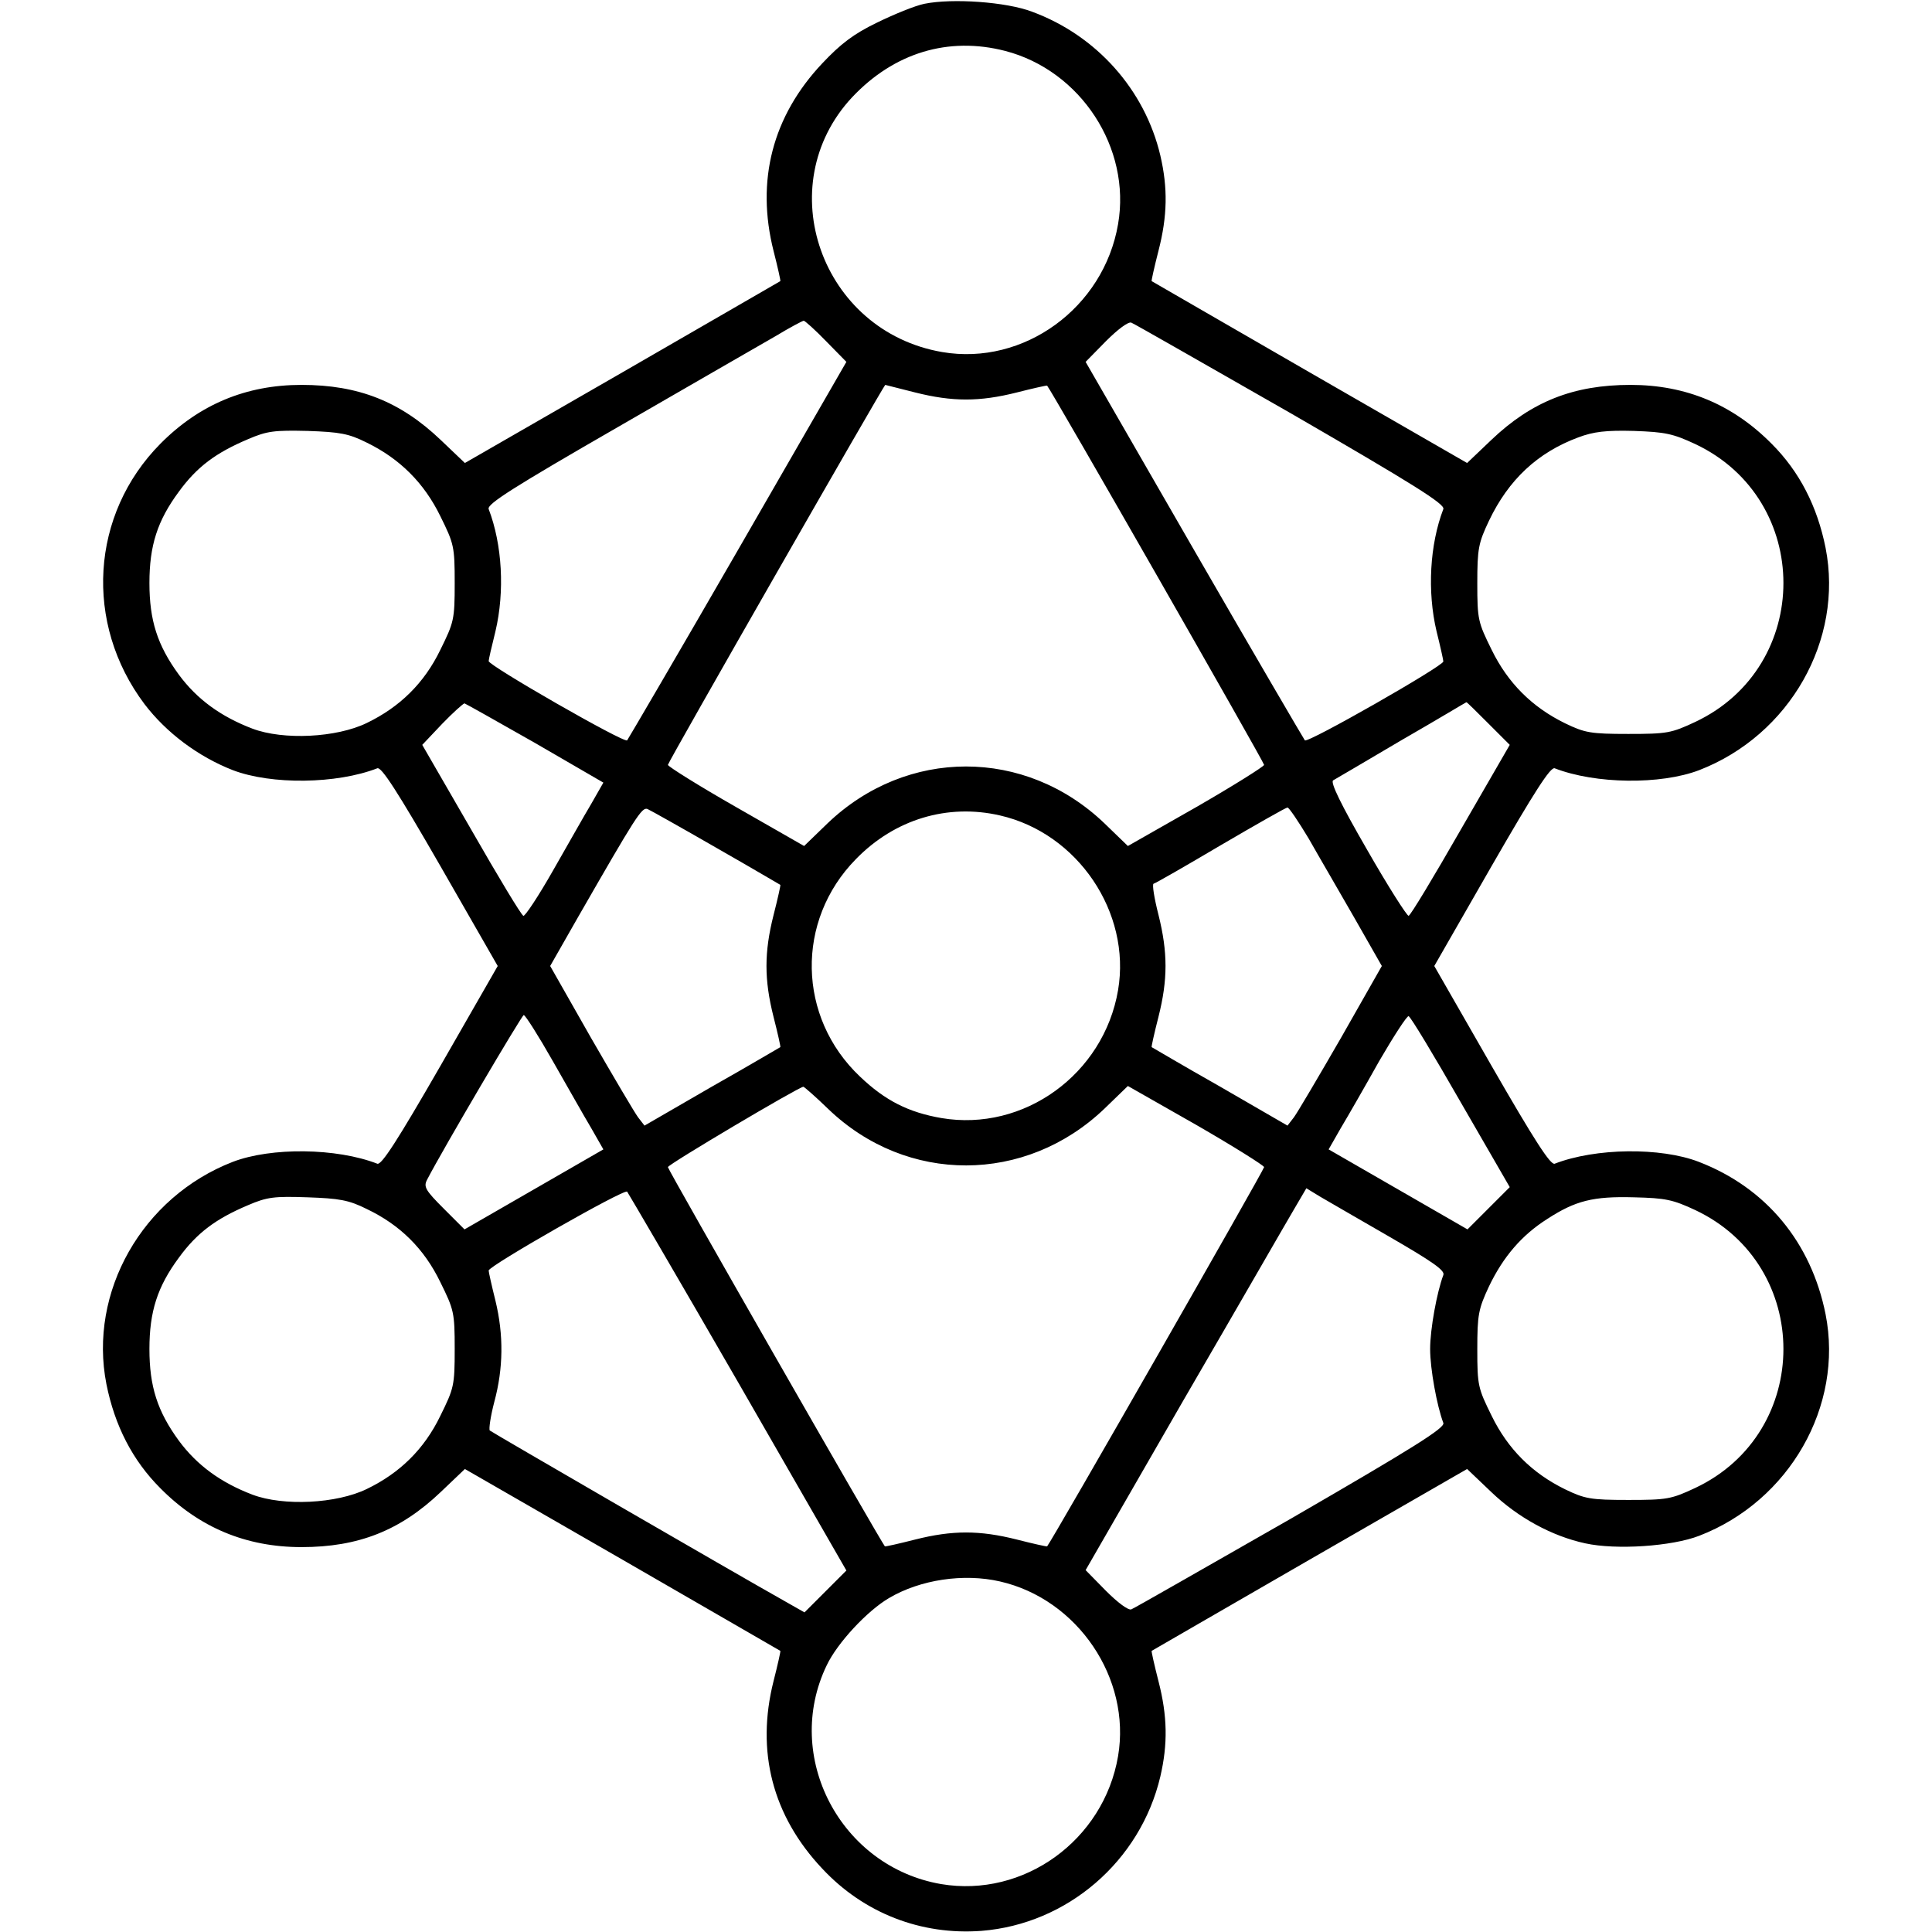<?xml version="1.0" standalone="no"?>
<!DOCTYPE svg PUBLIC "-//W3C//DTD SVG 20010904//EN"
 "http://www.w3.org/TR/2001/REC-SVG-20010904/DTD/svg10.dtd">
<svg version="1.0" xmlns="http://www.w3.org/2000/svg"
 width="512pt" height="512pt" viewBox="0 0 512 512"
 preserveAspectRatio="xMidYMid meet">

<g transform="translate(0,512) scale(0.1,-0.1)"
fill="#000000" stroke="none">
<path d="M2450 5110 c-25 -5 -81 -28 -126 -50 -62 -30 -96 -56 -145 -108 -132
-140 -176 -311 -129 -497 11 -43 19 -79 18 -80 -2 -1 -190 -110 -419 -242
l-417 -240 -64 61 c-107 102 -218 146 -369 146 -147 0 -271 -52 -374 -156
-185 -187 -203 -476 -42 -690 58 -76 142 -139 234 -175 102 -39 275 -37 383 5
11 4 53 -61 167 -259 l152 -265 -152 -265 c-114 -198 -156 -263 -167 -259
-108 42 -281 44 -383 5 -240 -93 -383 -345 -335 -589 22 -110 69 -202 143
-276 103 -104 227 -156 374 -156 151 0 262 44 369 146 l64 61 417 -240 c229
-132 417 -241 419 -242 1 -1 -7 -37 -18 -80 -47 -186 -3 -357 129 -497 110
-118 262 -177 422 -165 227 18 421 184 474 409 20 86 19 160 -5 253 -11 43
-19 79 -18 80 2 1 190 110 419 242 l417 240 64 -61 c71 -68 161 -117 249 -136
82 -18 230 -8 302 20 239 92 383 344 335 587 -38 190 -157 335 -336 404 -101
39 -274 37 -382 -5 -11 -4 -53 61 -167 259 l-152 265 152 265 c114 198 156
263 167 259 108 -42 281 -44 383 -5 240 93 383 345 335 589 -22 110 -69 202
-143 276 -103 104 -227 156 -374 156 -151 0 -262 -44 -369 -146 l-64 -61 -417
240 c-229 132 -417 241 -419 242 -1 1 7 37 18 80 24 93 25 167 5 253 -41 174
-169 318 -340 381 -68 26 -211 36 -285 21z m214 -125 c200 -52 334 -257 299
-459 -38 -222 -250 -376 -466 -339 -321 55 -457 441 -239 675 111 118 255 162
406 123z m-475 -769 l54 -55 -287 -498 c-158 -274 -291 -501 -294 -505 -8 -8
-367 198 -367 210 0 4 8 39 18 79 25 106 18 230 -18 324 -5 13 66 58 342 217
191 110 379 219 418 241 38 23 72 41 75 41 3 0 30 -24 59 -54z m1233 -192
c323 -187 408 -240 403 -253 -36 -94 -43 -218 -18 -324 10 -40 18 -76 18 -80
0 -12 -359 -217 -367 -209 -3 4 -136 231 -294 505 l-287 498 54 55 c31 31 59
52 67 49 8 -3 198 -112 424 -241z m-997 56 c99 -25 171 -25 270 0 43 11 79 19
80 18 14 -17 575 -998 575 -1005 0 -4 -81 -55 -180 -112 l-181 -103 -62 60
c-210 201 -524 201 -734 0 l-62 -60 -180 103 c-100 57 -181 108 -181 112 0 7
572 1006 576 1007 0 0 36 -9 79 -20z m-1453 -133 c88 -43 152 -107 195 -195
36 -73 38 -80 38 -177 0 -97 -2 -104 -38 -177 -43 -89 -108 -152 -195 -194
-80 -39 -221 -46 -303 -15 -84 32 -147 78 -195 143 -57 78 -78 144 -78 243 0
99 21 165 78 242 48 66 98 103 183 139 51 22 70 24 158 22 86 -3 109 -7 157
-31z m3521 -4 c311 -147 311 -589 0 -736 -64 -30 -75 -32 -178 -32 -100 0
-115 3 -167 28 -88 43 -152 107 -195 195 -36 73 -38 80 -38 176 0 92 3 107 31
166 52 109 129 181 237 221 40 15 73 19 147 17 83 -3 103 -7 163 -35z m-3075
-792 l181 -105 -32 -56 c-18 -30 -63 -110 -102 -178 -38 -67 -74 -121 -78
-119 -5 1 -67 104 -138 228 l-130 225 53 56 c29 30 56 54 59 54 3 -1 87 -48
187 -105z m2526 52 l57 -57 -130 -225 c-71 -124 -133 -227 -138 -228 -4 -1
-54 77 -110 175 -70 121 -98 179 -90 184 7 4 89 52 182 107 94 54 170 100 171
100 1 1 27 -25 58 -56z m-2047 -329 c93 -53 169 -98 171 -99 1 -1 -7 -37 -18
-80 -25 -99 -25 -171 0 -270 11 -43 19 -79 18 -80 -2 -1 -83 -49 -182 -105
l-178 -103 -17 22 c-9 12 -65 107 -125 211 l-108 190 73 128 c154 268 170 294
185 288 7 -3 89 -49 181 -102z m1571 24 c26 -46 81 -140 121 -210 l73 -128
-108 -190 c-60 -104 -116 -199 -125 -211 l-17 -22 -178 103 c-99 56 -180 104
-182 105 -1 1 7 37 18 80 25 99 25 171 0 271 -11 43 -17 80 -13 82 5 1 85 47
178 102 94 55 173 100 177 100 4 0 29 -37 56 -82z m-818 61 c206 -47 348 -257
313 -463 -38 -223 -250 -376 -468 -339 -87 15 -149 46 -216 110 -166 157 -171
413 -11 576 103 106 243 148 382 116z m-1185 -651 c39 -68 84 -148 102 -178
l32 -56 -184 -106 -184 -106 -55 55 c-49 49 -54 58 -44 77 42 81 251 436 256
436 4 0 39 -55 77 -122z m2406 -109 l130 -225 -56 -56 -56 -56 -184 106 -184
106 32 56 c18 30 64 110 102 178 39 67 74 121 78 119 5 -1 67 -104 138 -228z
m-1676 -18 c208 -200 523 -199 732 1 l62 60 181 -103 c99 -57 180 -108 180
-112 0 -7 -561 -988 -575 -1005 -1 -1 -37 7 -80 18 -99 25 -171 25 -270 0 -43
-11 -79 -19 -80 -18 -14 18 -575 998 -575 1005 0 7 346 212 359 213 2 0 32
-26 66 -59z m-239 -724 l287 -499 -55 -55 -56 -56 -44 25 c-158 89 -784 452
-790 457 -3 3 2 38 12 76 24 89 25 177 3 268 -10 40 -18 76 -18 80 0 12 359
217 367 209 3 -4 136 -231 294 -505z m1727 385 c114 -66 147 -89 142 -101 -17
-45 -35 -143 -35 -196 0 -53 18 -151 35 -196 5 -13 -80 -66 -403 -253 -226
-129 -416 -238 -424 -241 -8 -3 -36 18 -67 49 l-54 55 258 448 c143 246 274
474 293 506 l34 58 36 -22 c20 -12 104 -60 185 -107z m-2711 74 c88 -42 152
-105 195 -194 36 -73 38 -80 38 -177 0 -97 -2 -104 -38 -177 -43 -89 -108
-152 -195 -194 -80 -39 -221 -46 -303 -15 -84 32 -147 78 -195 143 -57 78 -78
144 -78 243 0 99 21 165 78 242 48 66 98 103 183 139 51 22 70 24 158 21 84
-3 109 -7 157 -31z m3521 -3 c311 -147 311 -589 0 -736 -64 -30 -75 -32 -178
-32 -100 0 -115 3 -167 28 -88 43 -152 107 -195 195 -36 73 -38 80 -38 176 0
92 3 107 31 167 38 79 87 136 155 179 74 48 121 60 229 57 84 -2 103 -6 163
-34z m-1843 -984 c206 -47 348 -257 313 -463 -38 -223 -250 -376 -469 -339
-267 46 -420 338 -303 580 28 59 107 144 165 178 83 49 198 66 294 44z"/>
</g>
</svg>
